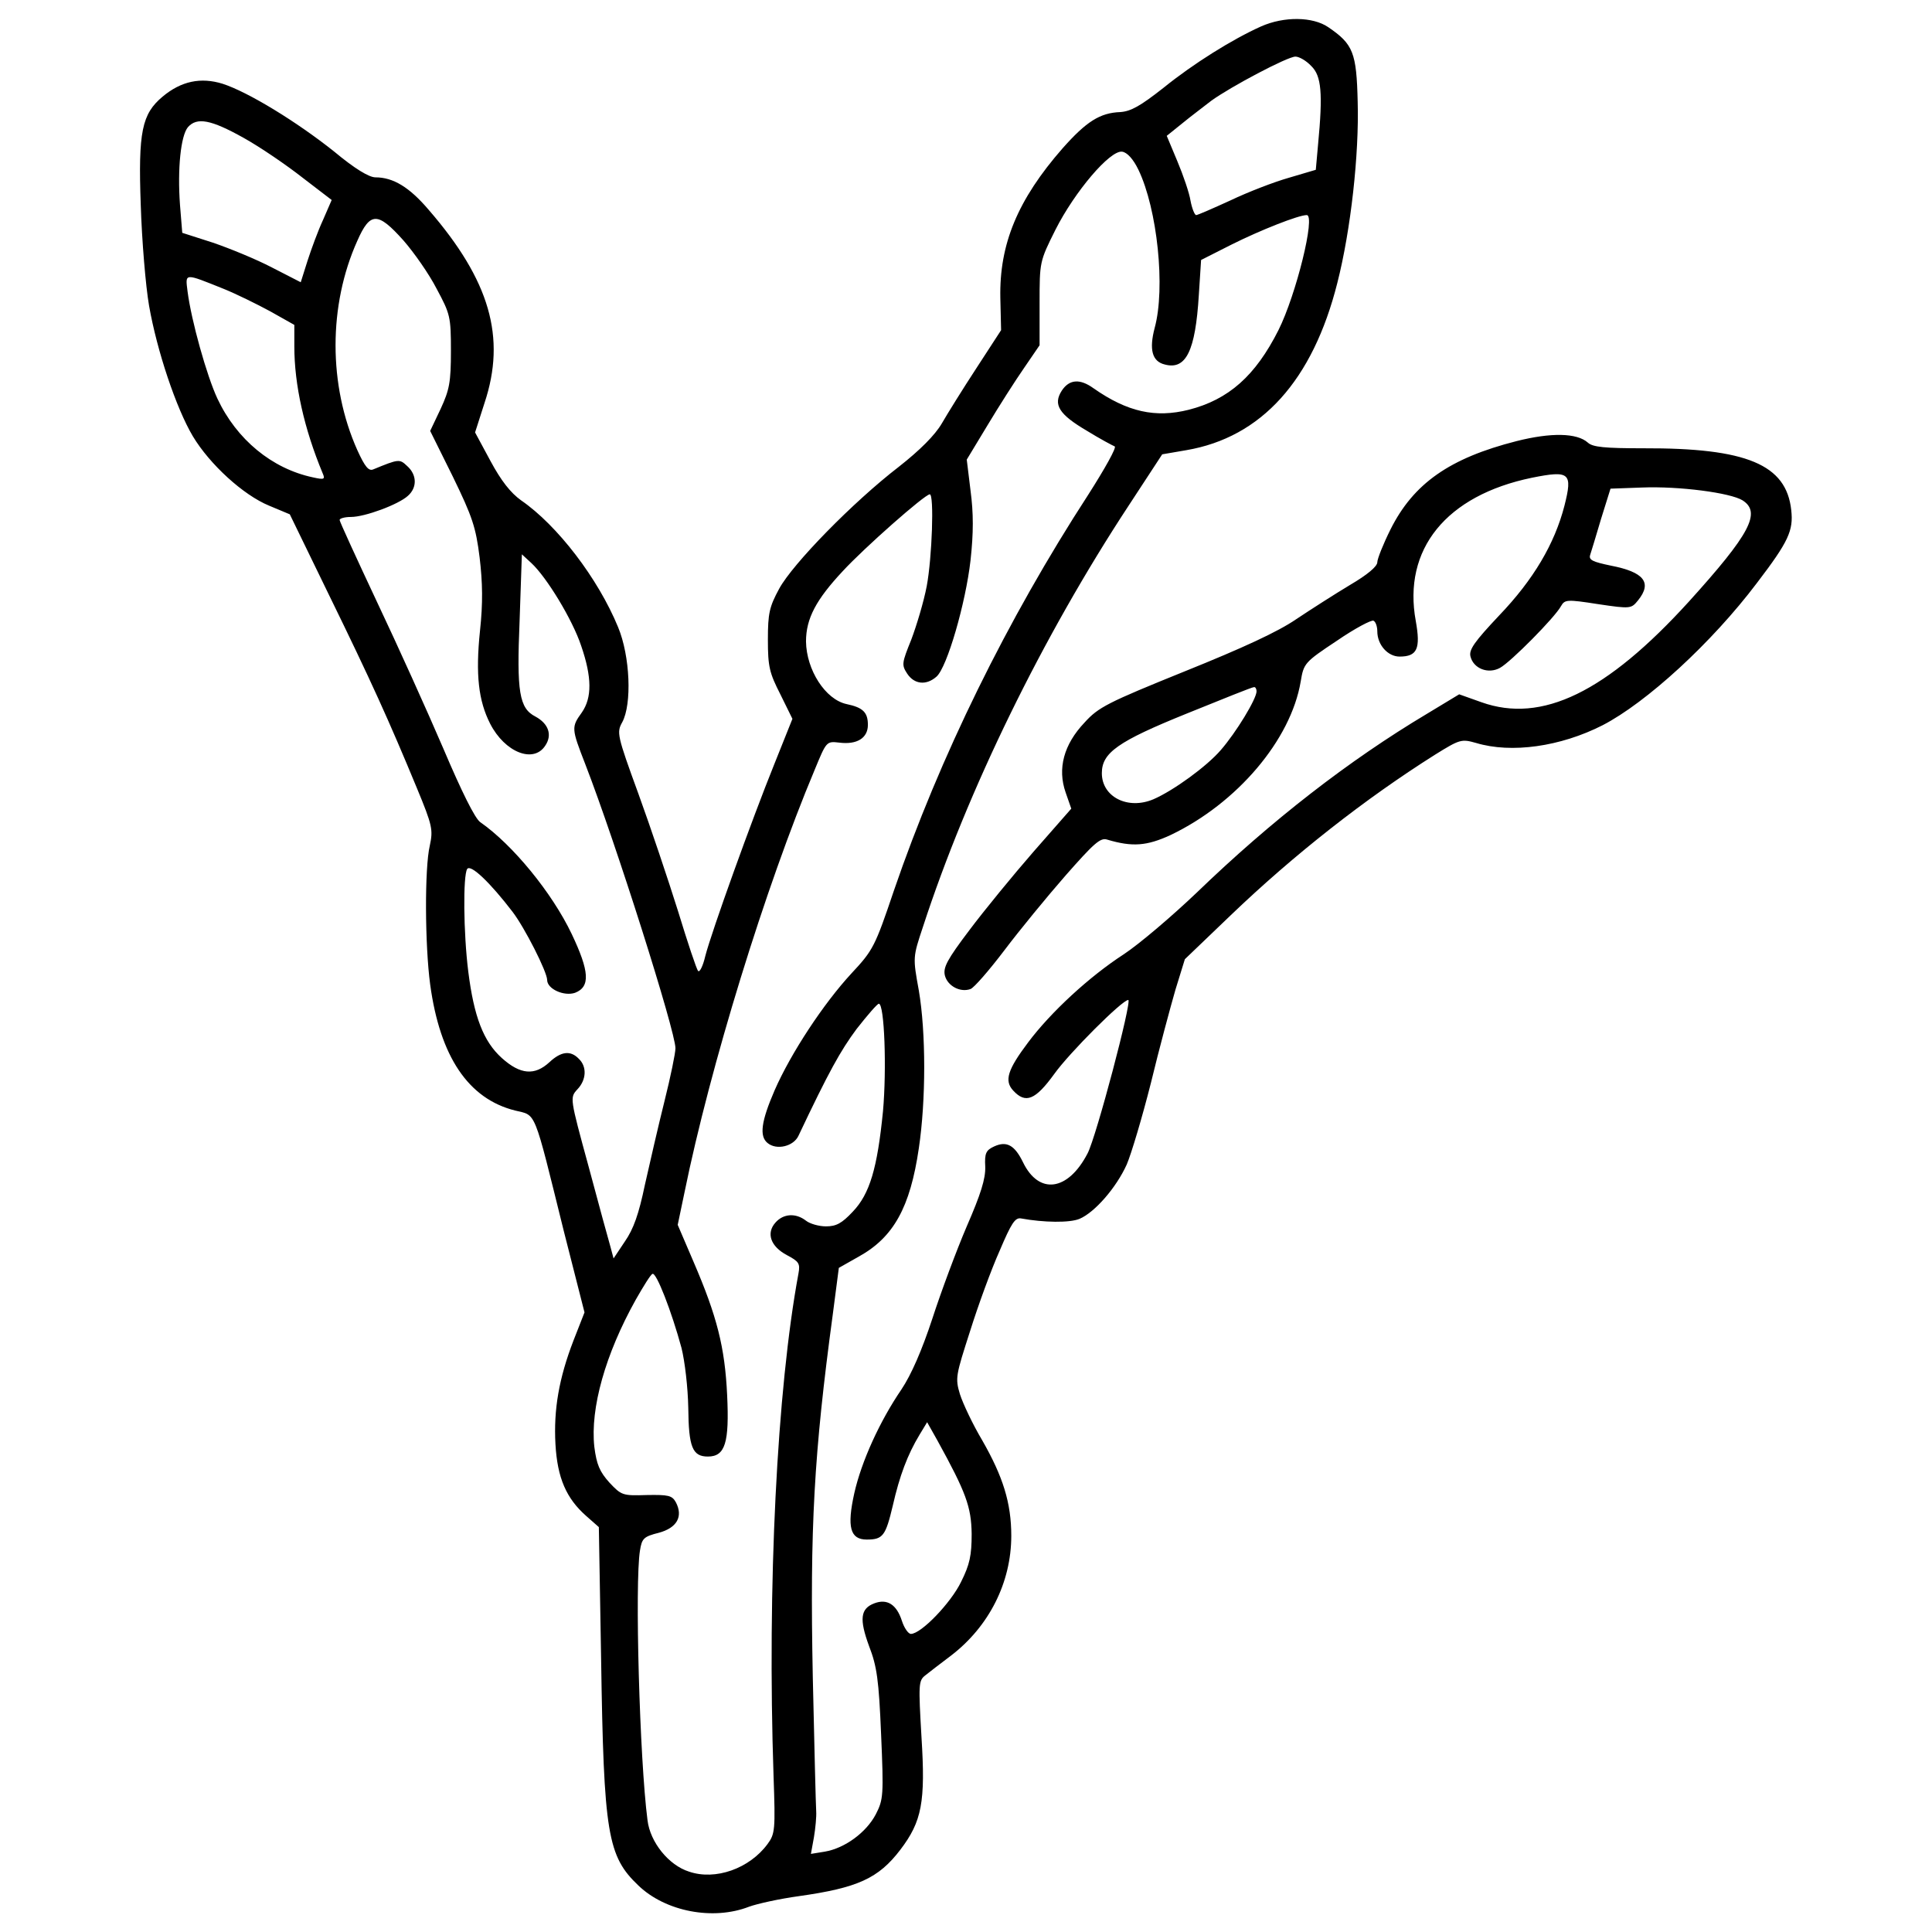 <?xml version="1.0" standalone="no"?>
<!DOCTYPE svg PUBLIC "-//W3C//DTD SVG 20010904//EN"
 "http://www.w3.org/TR/2001/REC-SVG-20010904/DTD/svg10.dtd">
<svg version="1.0" xmlns="http://www.w3.org/2000/svg"
 width="512pt" height="512pt" viewBox="0 0 512 512"
 preserveAspectRatio="xMidYMid meet">

<g transform="translate(0,512) scale(0.1,-0.1)"
fill="#000000" stroke="none">
<path d="M3342 5050 c-76 -34 -180 -99 -259 -163 -61 -48 -86 -62 -114 -64
-54 -2 -90 -25 -153 -96 -119 -136 -168 -254 -165 -397 l2 -85 -65 -100 c-36
-55 -77 -121 -92 -147 -18 -31 -58 -71 -114 -115 -122 -94 -281 -257 -317
-323 -26 -48 -30 -65 -30 -135 0 -72 4 -88 33 -145 l32 -65 -48 -120 c-59
-146 -166 -443 -183 -509 -6 -26 -15 -44 -19 -39 -4 4 -28 76 -53 158 -26 83
-73 223 -105 311 -57 156 -58 163 -43 190 26 48 21 175 -11 252 -53 129 -161
270 -257 336 -28 20 -53 52 -81 104 l-41 76 25 78 c58 174 14 325 -148 512
-51 60 -94 86 -141 86 -17 0 -55 23 -109 68 -99 79 -228 158 -296 180 -58 18
-110 7 -159 -34 -55 -46 -65 -93 -58 -287 3 -95 13 -215 22 -267 21 -120 72
-272 116 -346 45 -75 134 -156 202 -184 l55 -23 105 -216 c110 -225 158 -331
232 -510 41 -99 43 -110 34 -152 -14 -59 -13 -264 1 -368 26 -191 101 -303
225 -334 57 -14 48 8 129 -319 l55 -216 -29 -74 c-39 -101 -53 -184 -48 -275
5 -90 29 -144 81 -190 l34 -30 6 -349 c7 -465 17 -523 99 -601 72 -69 198 -93
293 -56 22 8 81 21 132 28 156 22 211 47 269 123 57 75 67 126 56 299 -8 139
-8 149 10 163 10 8 41 32 69 53 100 77 159 193 159 317 0 87 -22 157 -77 253
-25 42 -51 97 -59 122 -13 43 -11 50 27 168 21 67 56 163 78 212 31 73 41 89
57 86 60 -11 129 -12 155 -1 40 17 97 82 125 144 12 28 41 125 64 216 22 91
52 202 65 247 l25 81 121 116 c169 162 358 310 542 426 66 41 70 42 109 31 93
-28 223 -10 335 47 116 60 289 218 409 377 84 110 97 139 91 193 -13 121 -118
165 -392 164 -102 0 -134 3 -147 15 -29 26 -98 27 -189 4 -177 -45 -273 -112
-334 -234 -19 -38 -35 -78 -35 -87 0 -11 -26 -33 -72 -60 -40 -24 -104 -65
-143 -91 -48 -33 -141 -76 -295 -138 -205 -83 -229 -95 -266 -136 -55 -58 -72
-122 -50 -185 l15 -43 -100 -114 c-54 -62 -131 -156 -170 -208 -59 -78 -70
-99 -65 -120 7 -28 41 -46 68 -36 9 3 49 49 90 103 40 53 113 142 162 198 74
84 92 101 110 95 67 -20 105 -17 168 12 176 84 319 252 345 407 8 48 10 51 96
108 48 33 92 56 97 53 6 -3 10 -16 10 -28 0 -36 28 -67 59 -67 47 0 56 21 43
94 -35 190 80 333 308 380 100 20 108 13 86 -74 -26 -101 -82 -196 -173 -291
-65 -69 -81 -91 -76 -109 8 -32 47 -47 78 -30 28 15 146 134 162 164 10 17 15
18 98 5 87 -13 88 -12 106 10 38 47 16 75 -72 92 -48 10 -59 15 -55 28 3 9 16
52 29 96 l25 80 83 3 c99 4 235 -14 267 -34 50 -32 20 -89 -142 -268 -219
-241 -390 -324 -550 -267 l-59 21 -86 -52 c-206 -123 -411 -282 -609 -473 -66
-63 -153 -137 -194 -164 -91 -59 -193 -153 -253 -233 -55 -73 -64 -102 -40
-128 33 -36 59 -25 109 44 40 56 180 196 196 196 11 0 -85 -364 -108 -407 -52
-100 -129 -110 -171 -23 -22 45 -43 57 -76 42 -22 -10 -26 -18 -24 -54 1 -32
-12 -73 -49 -158 -27 -63 -68 -173 -91 -244 -28 -85 -56 -149 -82 -188 -58
-85 -106 -191 -125 -275 -20 -90 -11 -123 33 -123 43 0 50 10 69 90 18 79 39
135 71 188 l20 33 27 -48 c76 -138 90 -176 91 -248 0 -57 -5 -81 -28 -127 -27
-56 -106 -138 -133 -138 -7 0 -18 16 -24 35 -14 43 -39 59 -73 46 -37 -14 -40
-42 -14 -113 21 -54 26 -90 32 -234 7 -162 6 -173 -14 -212 -25 -48 -82 -90
-135 -99 l-37 -6 8 44 c4 24 7 55 6 69 -1 14 -5 174 -9 355 -8 397 3 592 53
962 l16 123 53 30 c92 51 136 130 159 287 19 127 19 307 0 418 -16 88 -16 88
11 169 118 362 317 769 545 1116 l89 136 64 11 c199 34 335 185 400 443 36
141 58 342 54 480 -3 131 -12 153 -78 198 -41 28 -117 29 -178 2z m133 -105
c27 -26 31 -72 18 -208 l-6 -67 -71 -21 c-39 -11 -109 -38 -155 -60 -46 -21
-87 -39 -91 -39 -4 0 -11 17 -15 38 -3 20 -19 67 -35 105 l-28 67 41 33 c23
19 58 45 77 60 51 37 202 117 223 117 10 0 29 -11 42 -25z m-2830 -190 c45
-25 115 -73 157 -106 l77 -59 -23 -53 c-13 -28 -31 -77 -41 -108 l-18 -57 -76
39 c-42 22 -113 51 -157 66 l-81 26 -6 74 c-7 96 2 183 21 206 24 27 61 20
147 -28z m2372 -85 c50 -104 72 -313 43 -419 -15 -57 -7 -89 27 -97 56 -15 81
36 90 184 l6 93 81 41 c76 38 177 78 199 78 24 0 -28 -211 -75 -305 -61 -121
-132 -184 -238 -211 -88 -22 -162 -6 -252 57 -36 26 -64 24 -84 -6 -24 -37 -8
-63 67 -107 34 -21 68 -39 73 -41 6 -2 -26 -59 -70 -128 -215 -331 -394 -696
-515 -1049 -50 -148 -55 -158 -112 -219 -75 -81 -161 -212 -204 -310 -36 -83
-41 -122 -19 -140 24 -20 69 -9 82 19 80 169 111 225 154 283 29 37 55 67 59
67 15 0 21 -174 11 -285 -15 -151 -35 -219 -80 -266 -29 -31 -44 -39 -71 -39
-19 0 -43 7 -53 15 -27 21 -60 19 -81 -5 -25 -28 -13 -63 30 -86 32 -17 36
-22 31 -49 -57 -307 -83 -827 -66 -1332 5 -142 4 -153 -16 -180 -48 -65 -138
-97 -208 -73 -54 17 -103 78 -110 136 -21 161 -34 630 -20 715 5 32 10 37 50
47 48 13 65 43 45 81 -10 18 -20 20 -77 19 -64 -2 -67 -1 -99 33 -26 29 -34
48 -40 95 -11 102 29 245 110 390 20 35 39 66 44 68 10 6 51 -100 77 -196 9
-36 17 -105 18 -159 1 -104 11 -129 52 -129 46 0 57 37 51 163 -6 127 -27 209
-89 353 l-42 98 18 86 c68 334 214 808 345 1120 31 75 31 76 65 72 47 -6 76
12 76 47 0 33 -13 46 -56 55 -57 12 -107 91 -108 166 0 61 27 111 97 186 57
62 218 204 231 204 12 0 6 -168 -8 -243 -8 -42 -27 -105 -41 -142 -25 -62 -26
-67 -11 -90 19 -29 51 -32 78 -8 28 25 77 194 90 308 8 73 8 125 0 185 l-10
82 55 91 c30 50 74 119 97 152 l41 60 0 111 c0 110 0 111 42 195 51 101 145
212 177 207 13 -2 29 -19 43 -48z m-1948 -187 c28 -32 68 -89 88 -128 36 -67
38 -74 38 -165 0 -83 -4 -103 -27 -153 l-28 -59 60 -121 c52 -107 61 -134 71
-214 8 -67 9 -121 1 -195 -12 -116 -4 -185 27 -246 39 -76 115 -106 146 -58
19 28 9 58 -26 77 -43 22 -50 65 -42 254 l6 176 25 -23 c41 -38 109 -150 132
-219 29 -84 29 -138 2 -177 -28 -39 -28 -42 9 -137 81 -209 239 -708 239 -753
0 -13 -13 -76 -29 -140 -16 -64 -39 -164 -52 -222 -16 -77 -30 -117 -53 -150
l-30 -45 -8 30 c-5 17 -31 112 -58 213 -50 183 -50 183 -30 205 24 25 26 60 4
81 -22 23 -47 20 -78 -9 -39 -36 -77 -33 -126 11 -49 44 -74 110 -89 229 -13
104 -14 254 -3 272 9 14 61 -36 120 -113 33 -43 92 -160 92 -181 0 -24 45 -44
74 -34 41 16 38 57 -9 156 -52 109 -156 236 -242 296 -14 9 -50 82 -98 195
-42 98 -121 273 -176 389 -54 115 -99 213 -99 217 0 4 13 8 30 8 37 0 126 33
151 56 25 22 24 56 -2 79 -20 19 -22 19 -90 -9 -12 -5 -22 7 -42 51 -77 172
-77 384 0 555 34 77 54 77 122 1z m-475 -129 c32 -13 87 -40 122 -59 l64 -36
0 -57 c0 -102 26 -218 75 -336 7 -16 5 -18 -26 -11 -108 23 -202 100 -253 209
-28 60 -69 206 -79 284 -6 49 -10 49 97 6z m2736 -1066 c0 -20 -54 -109 -95
-156 -37 -43 -125 -107 -178 -130 -68 -29 -137 6 -137 69 0 54 42 84 225 158
94 38 173 70 178 70 4 1 7 -5 7 -11z"/>
</g>
</svg>
